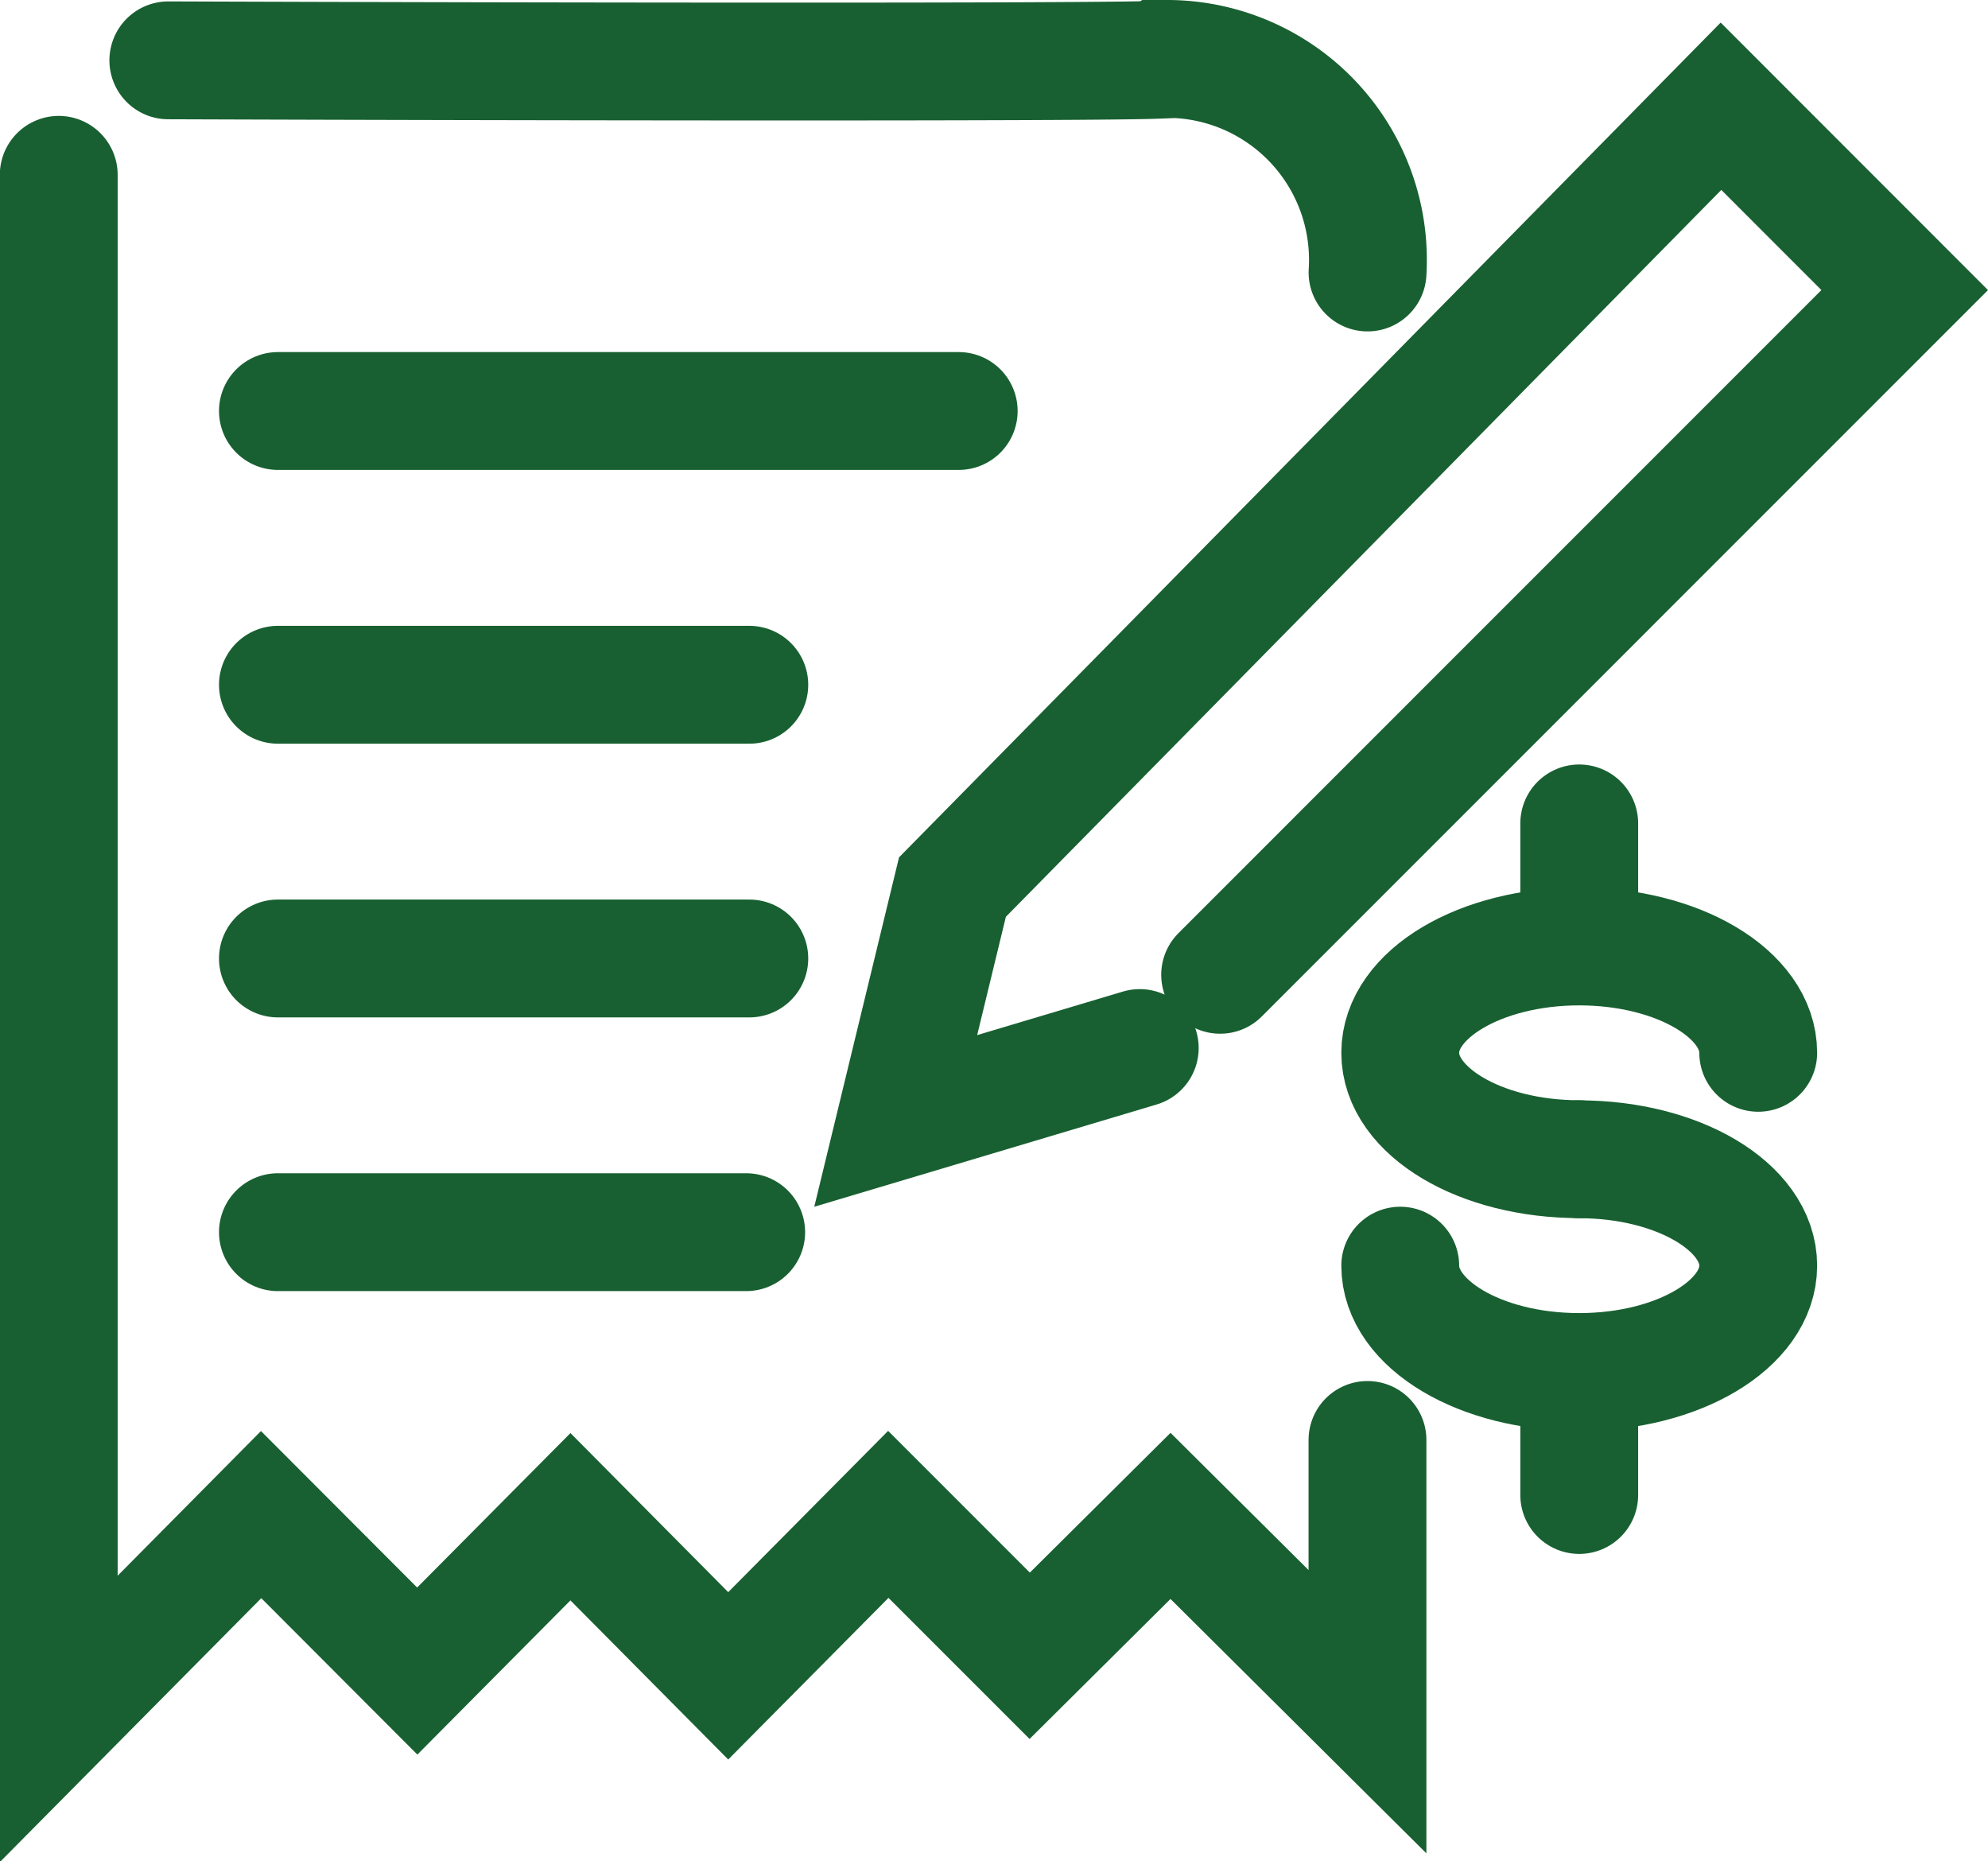 <svg xmlns="http://www.w3.org/2000/svg" width="33.742" height="31.589" viewBox="0 0 33.742 31.589">
  <g id="Group_3464" data-name="Group 3464" transform="translate(-220.434 -820.103)">
    <g id="Group_3462" data-name="Group 3462" transform="translate(221.434 821.103)">
      <path id="Path_447" data-name="Path 447" d="M144.413,404.4v4.612l-3.343-3.323-2.39,2.374-2.4-2.4-2.717,2.74-2.678-2.7-2.6,2.619-2.65-2.655-3.435,3.467V382.93" transform="translate(-122.203 -380.963)" fill="none" stroke="#186031" stroke-linecap="round" stroke-width="2"/>
      <path id="Path_447-2" data-name="Path 447" d="M124.511,381.969c6.251.022,15.638.036,16.8-.01l.022-.014h.161a3.411,3.411,0,0,1,3.371,3.624" transform="translate(-122.654 -381.945)" fill="none" stroke="#186031" stroke-linecap="round" stroke-width="2"/>
      <path id="Rectangle_67" data-name="Rectangle 67" d="M0,0H11.555" transform="translate(3.717 5.975)" fill="rgba(0,0,0,0)" stroke="#186031" stroke-linecap="round" stroke-width="2"/>
      <line id="Rectangle_67-2" data-name="Rectangle 67" x2="8.001" transform="translate(3.717 10.621)" fill="none" stroke="#186031" stroke-linecap="round" stroke-width="2"/>
      <line id="Rectangle_67-3" data-name="Rectangle 67" x2="8.001" transform="translate(3.717 15.266)" fill="none" stroke="#186031" stroke-linecap="round" stroke-width="2"/>
      <line id="Rectangle_67-4" data-name="Rectangle 67" x2="7.948" transform="translate(3.717 19.911)" fill="none" stroke="#186031" stroke-linecap="round" stroke-width="2"/>
      <g id="Group_3463" data-name="Group 3463" transform="translate(22.766 12.974)">
        <path id="Path_478" data-name="Path 478" d="M131.764,402.7c1.678,0,3.038.809,3.038,1.805s-1.359,1.805-3.038,1.805-3.038-.809-3.038-1.805" transform="translate(-128.726 -397)" fill="none" stroke="#186031" stroke-linecap="round" stroke-width="2"/>
        <path id="Path_479" data-name="Path 479" d="M131.764,401.82c-1.677,0-3.038-.809-3.038-1.805s1.36-1.805,3.038-1.805,3.038.808,3.038,1.805" transform="translate(-128.726 -396.122)" fill="none" stroke="#186031" stroke-linecap="round" stroke-width="2"/>
        <line id="Line_23" data-name="Line 23" y2="1.423" transform="translate(3.038 9.974)" fill="none" stroke="#186031" stroke-linecap="round" stroke-width="2"/>
        <line id="Line_24" data-name="Line 24" y2="1.423" transform="translate(3.038 0)" fill="none" stroke="#186031" stroke-linecap="round" stroke-width="2"/>
      </g>
      <path id="Path_3011" data-name="Path 3011" d="M146.364,397.52,157.983,385.9l-3.118-3.12-13.044,13.251L140.858,400,145,398.763" transform="translate(-126.655 -381.977)" fill="none" stroke="#186031" stroke-linecap="round" stroke-width="2"/>
    </g>
  </g>
</svg>
